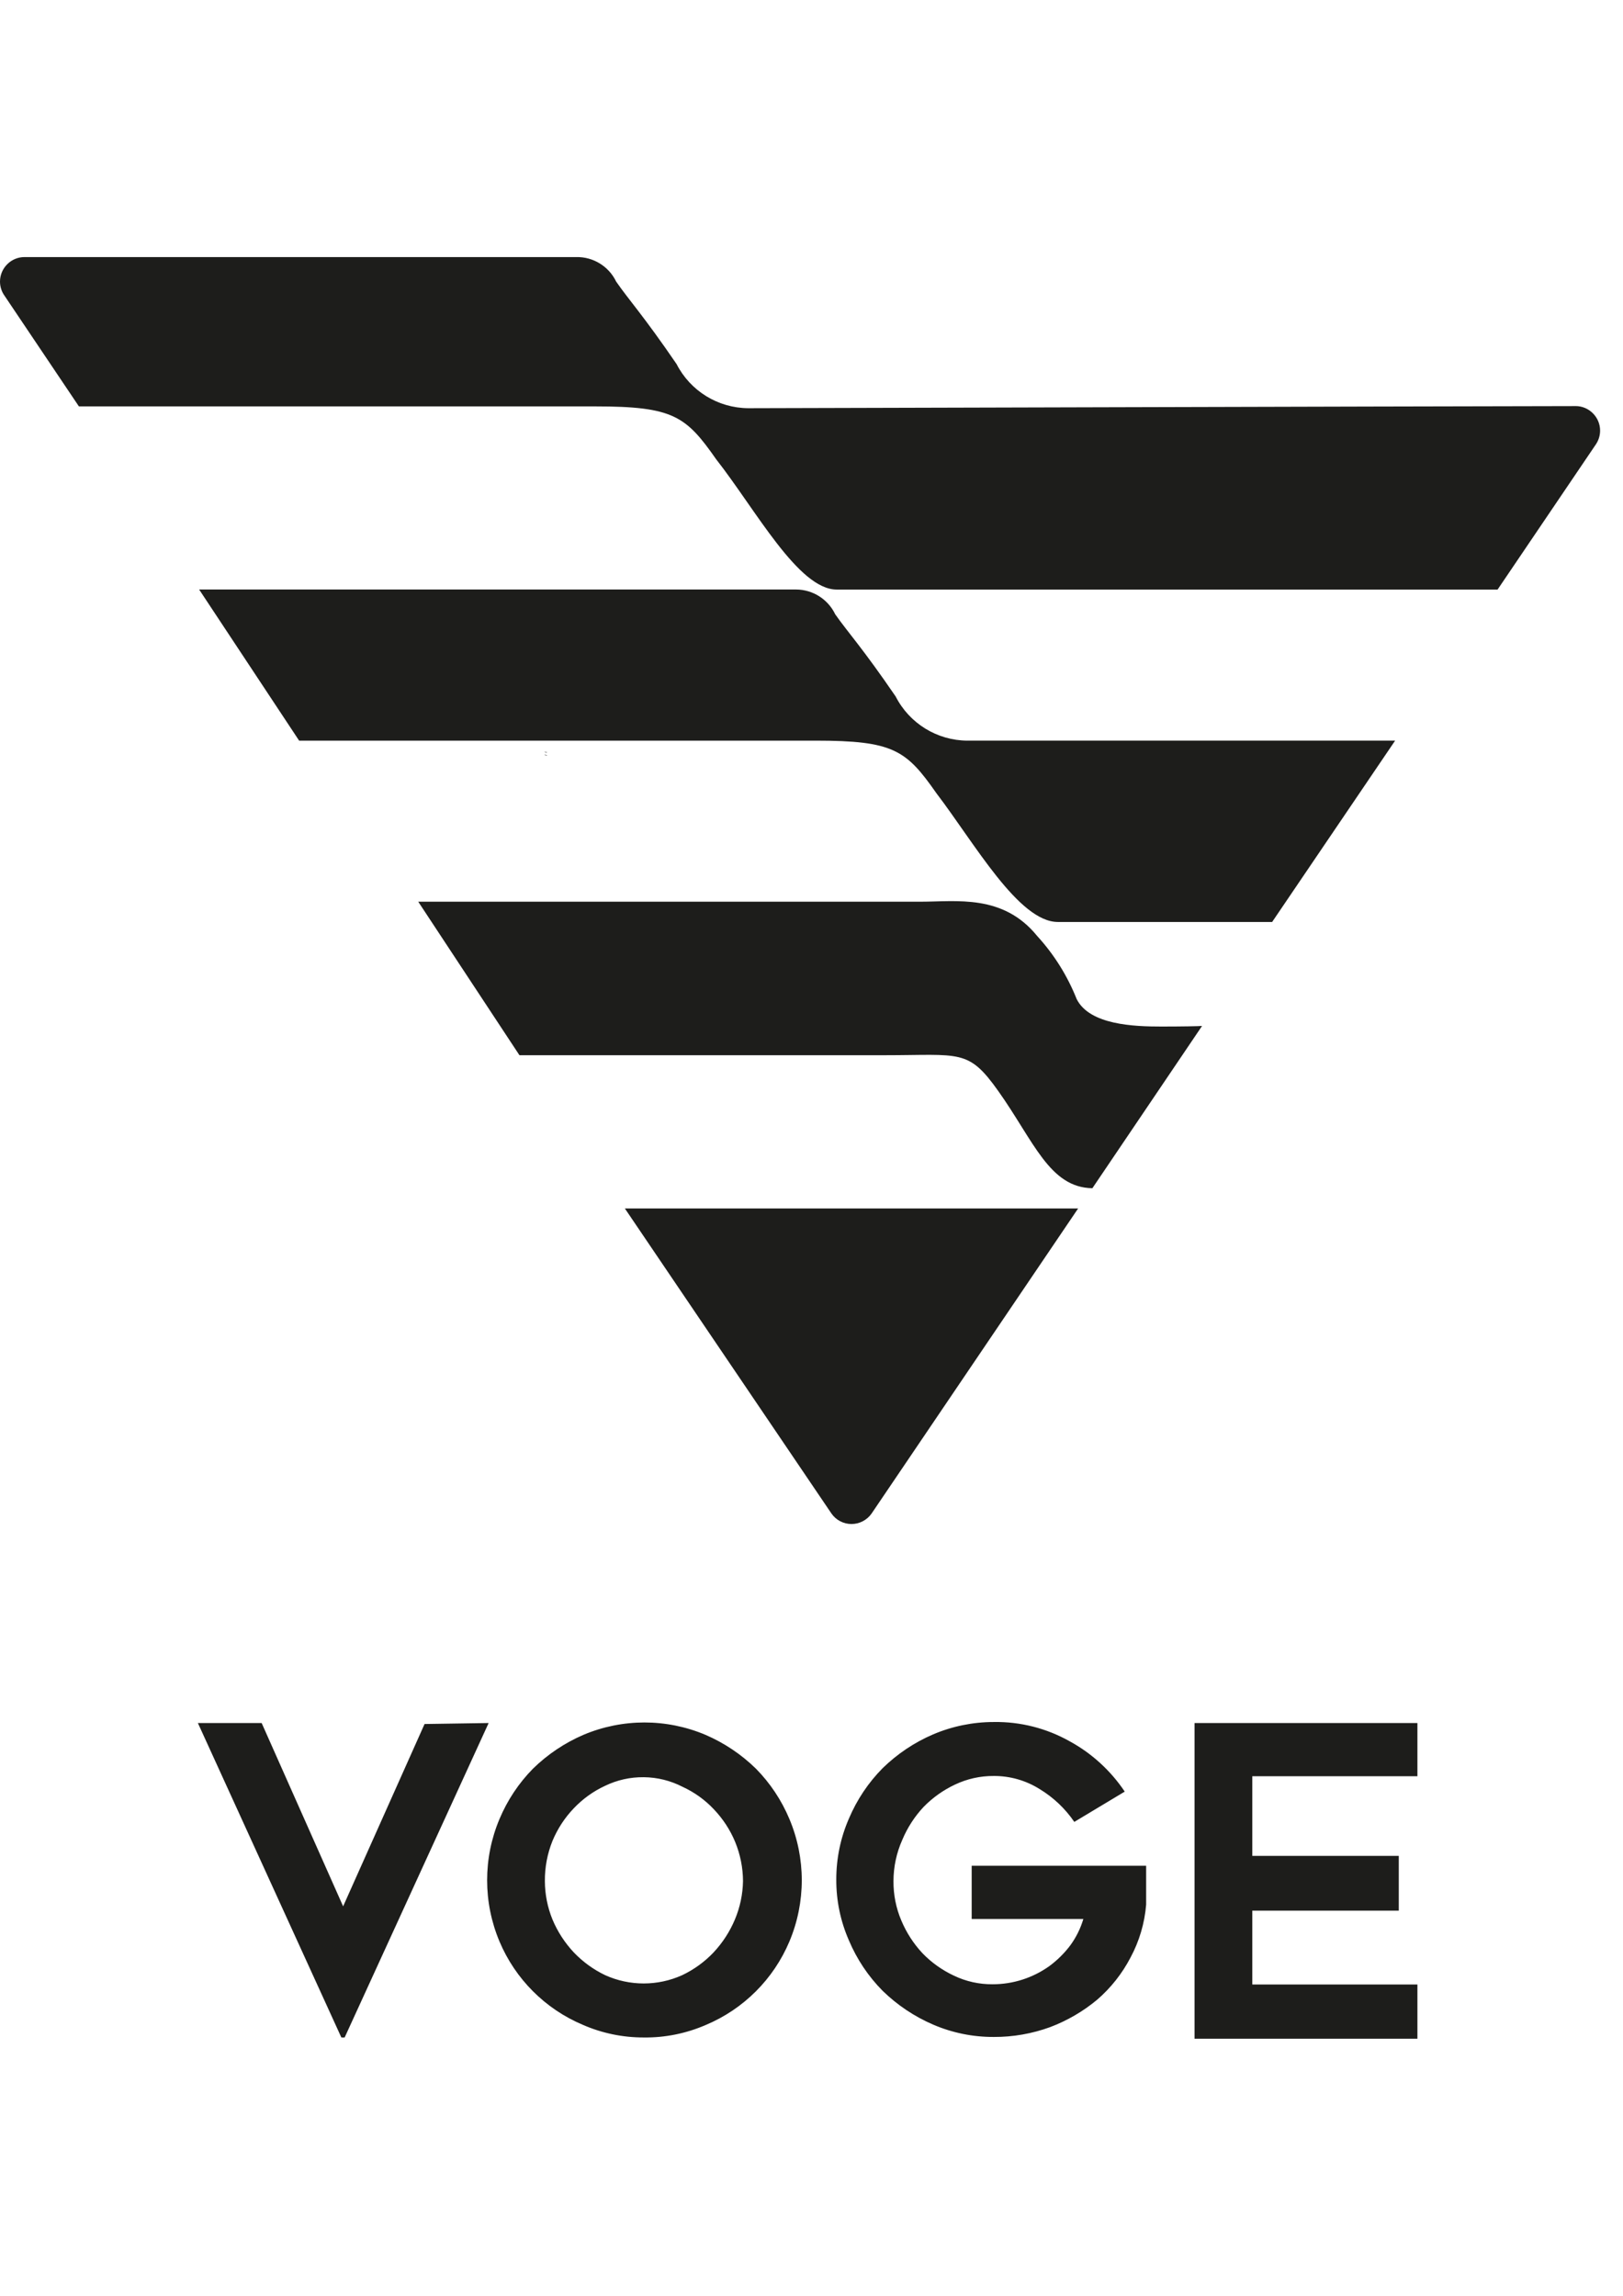 <?xml version="1.0" encoding="UTF-8"?> <svg xmlns="http://www.w3.org/2000/svg" xmlns:serif="http://www.serif.com/" id="_Слой_1" data-name="Слой_1" version="1.1" viewBox="0 0 595.28 841.89"><defs><style> .st0 { fill: #1d1d1b; } </style></defs><path class="st0" d="M459.31,651.36v29.21h53.73v20.08h-53.73v27.09h60.57v19.88h-81.74v-115.77h81.74v19.51h-60.57,0ZM236.08,747.16c-7.67.01-15.24-1.55-22.27-4.62-13.82-5.81-24.81-16.8-30.62-30.61-6.03-14.34-6.03-30.52,0-44.85,2.89-6.9,7.06-13.18,12.3-18.5,5.36-5.24,11.63-9.44,18.5-12.4,14.3-6.04,30.46-6.04,44.76,0,6.87,2.96,13.14,7.16,18.5,12.4,5.24,5.31,9.41,11.6,12.3,18.5,6.03,14.33,6.03,30.5,0,44.85-5.81,13.81-16.8,24.8-30.61,30.61-7.2,3.14-15,4.72-22.85,4.62ZM179.22,631.85l-52.81,115.31h-1.21l-52.62-115.31h23.39l29.88,67.22,29.87-66.86,23.49-.36ZM420.38,684.19v14.24c-.55,6.79-2.5,13.4-5.73,19.41-3.06,5.88-7.2,11.11-12.21,15.45-5.15,4.3-11.01,7.7-17.29,10.08-6.61,2.41-13.59,3.63-20.62,3.6-7.67.04-15.24-1.5-22.29-4.53-6.87-2.96-13.14-7.16-18.5-12.38-5.27-5.31-9.47-11.6-12.38-18.5-3.09-7.03-4.66-14.62-4.63-22.29-.01-7.7,1.55-15.32,4.63-22.37,2.92-6.9,7.11-13.18,12.38-18.5,5.36-5.23,11.63-9.44,18.5-12.38,7.06-3.01,14.64-4.54,22.29-4.54,9.71-.15,19.28,2.28,27.75,7.04,8.15,4.43,15.09,10.79,20.25,18.48l-18.5,11.11c-3.32-4.86-7.64-8.96-12.68-12.02-5.07-3.19-10.93-4.86-16.91-4.82-4.89-.03-9.74,1.05-14.16,3.15-4.31,2.02-8.23,4.81-11.56,8.23-3.28,3.51-5.91,7.58-7.77,12.02-2.13,4.76-3.24,9.93-3.24,15.16-.04,4.97.93,9.87,2.87,14.43,1.86,4.44,4.49,8.51,7.77,12.02,3.32,3.43,7.23,6.21,11.56,8.23,4.41,2.11,9.25,3.18,14.14,3.14,7.46.01,14.74-2.32,20.81-6.65,2.92-2.15,5.5-4.7,7.68-7.59,2.15-2.93,3.77-6.21,4.81-9.7h-40.96v-19.51h63.98ZM236.08,651.72c-4.89-.06-9.73,1.02-14.14,3.15-4.31,1.99-8.2,4.79-11.47,8.23-3.34,3.48-6,7.56-7.85,12.02-1.87,4.66-2.82,9.67-2.77,14.69.01,4.82.96,9.6,2.77,14.05,1.87,4.49,4.54,8.58,7.85,12.12,3.3,3.44,7.17,6.26,11.47,8.32,8.99,4.07,19.31,4.07,28.3,0,4.3-2.05,8.19-4.86,11.47-8.32,3.31-3.54,5.98-7.64,7.85-12.12,1.87-4.44,2.87-9.22,2.96-14.05-.03-4.91-1-9.77-2.87-14.33-1.84-4.46-4.52-8.54-7.85-12.02-3.25-3.46-7.14-6.24-11.47-8.23-4.37-2.25-9.22-3.46-14.14-3.51h-.1ZM319.63,555.1l75.8-111.94h-166.24l75.82,111.94c1.67,2.37,4.4,3.77,7.3,3.77s5.63-1.41,7.32-3.77h0ZM425.93,376.44c-9.87,0-26.28-.55-31.04-10.09-3.4-8.54-8.3-16.38-14.52-23.16-12.52-15.4-29.59-12.53-42.67-12.53h-184.3l37.12,56.3h133.88c27.93,0,30.71-2.44,41.79,13.2,12.97,18.28,18.73,35.35,34.47,35.57l40.23-59.51c-.89.1-7.42.22-14.95.22h0ZM354.77,271.6c-11.08-.07-21.23-6.33-26.26-16.19-12.2-17.84-17.41-23.38-22.17-30.14-2.63-5.5-8.19-9.05-14.3-9.09H73.04l36.67,55.42h189.41c28.59,0,33.25,3.43,44.33,19.28,13.97,18.29,30.16,47.22,44.56,47.22h78.58l45.11-66.5h-156.94,0ZM200.16,277.03h.67l-1.22-.33.55.33ZM200.16,275.92h.67l-1.22-.32.55.32ZM274.42,149.69c-11.08-.07-21.23-6.32-26.26-16.17-12.2-17.84-17.41-23.39-22.17-30.26-2.69-5.6-8.42-9.12-14.64-8.99H8.97C4.05,94.27,0,98.32,0,103.26c0,1.86.58,3.69,1.67,5.2l27.27,40.57h189.4c28.6,0,33.25,3.54,44.34,19.4,14.52,18.51,30.14,47.77,44.21,47.77h242.39l36.02-53.2c1.03-1.5,1.58-3.28,1.58-5.1,0-4.92-4.05-8.99-8.97-8.99-.06,0-.1,0-.16.01-65.71.1-296.24.77-303.33.77h0Z"></path></svg> 
